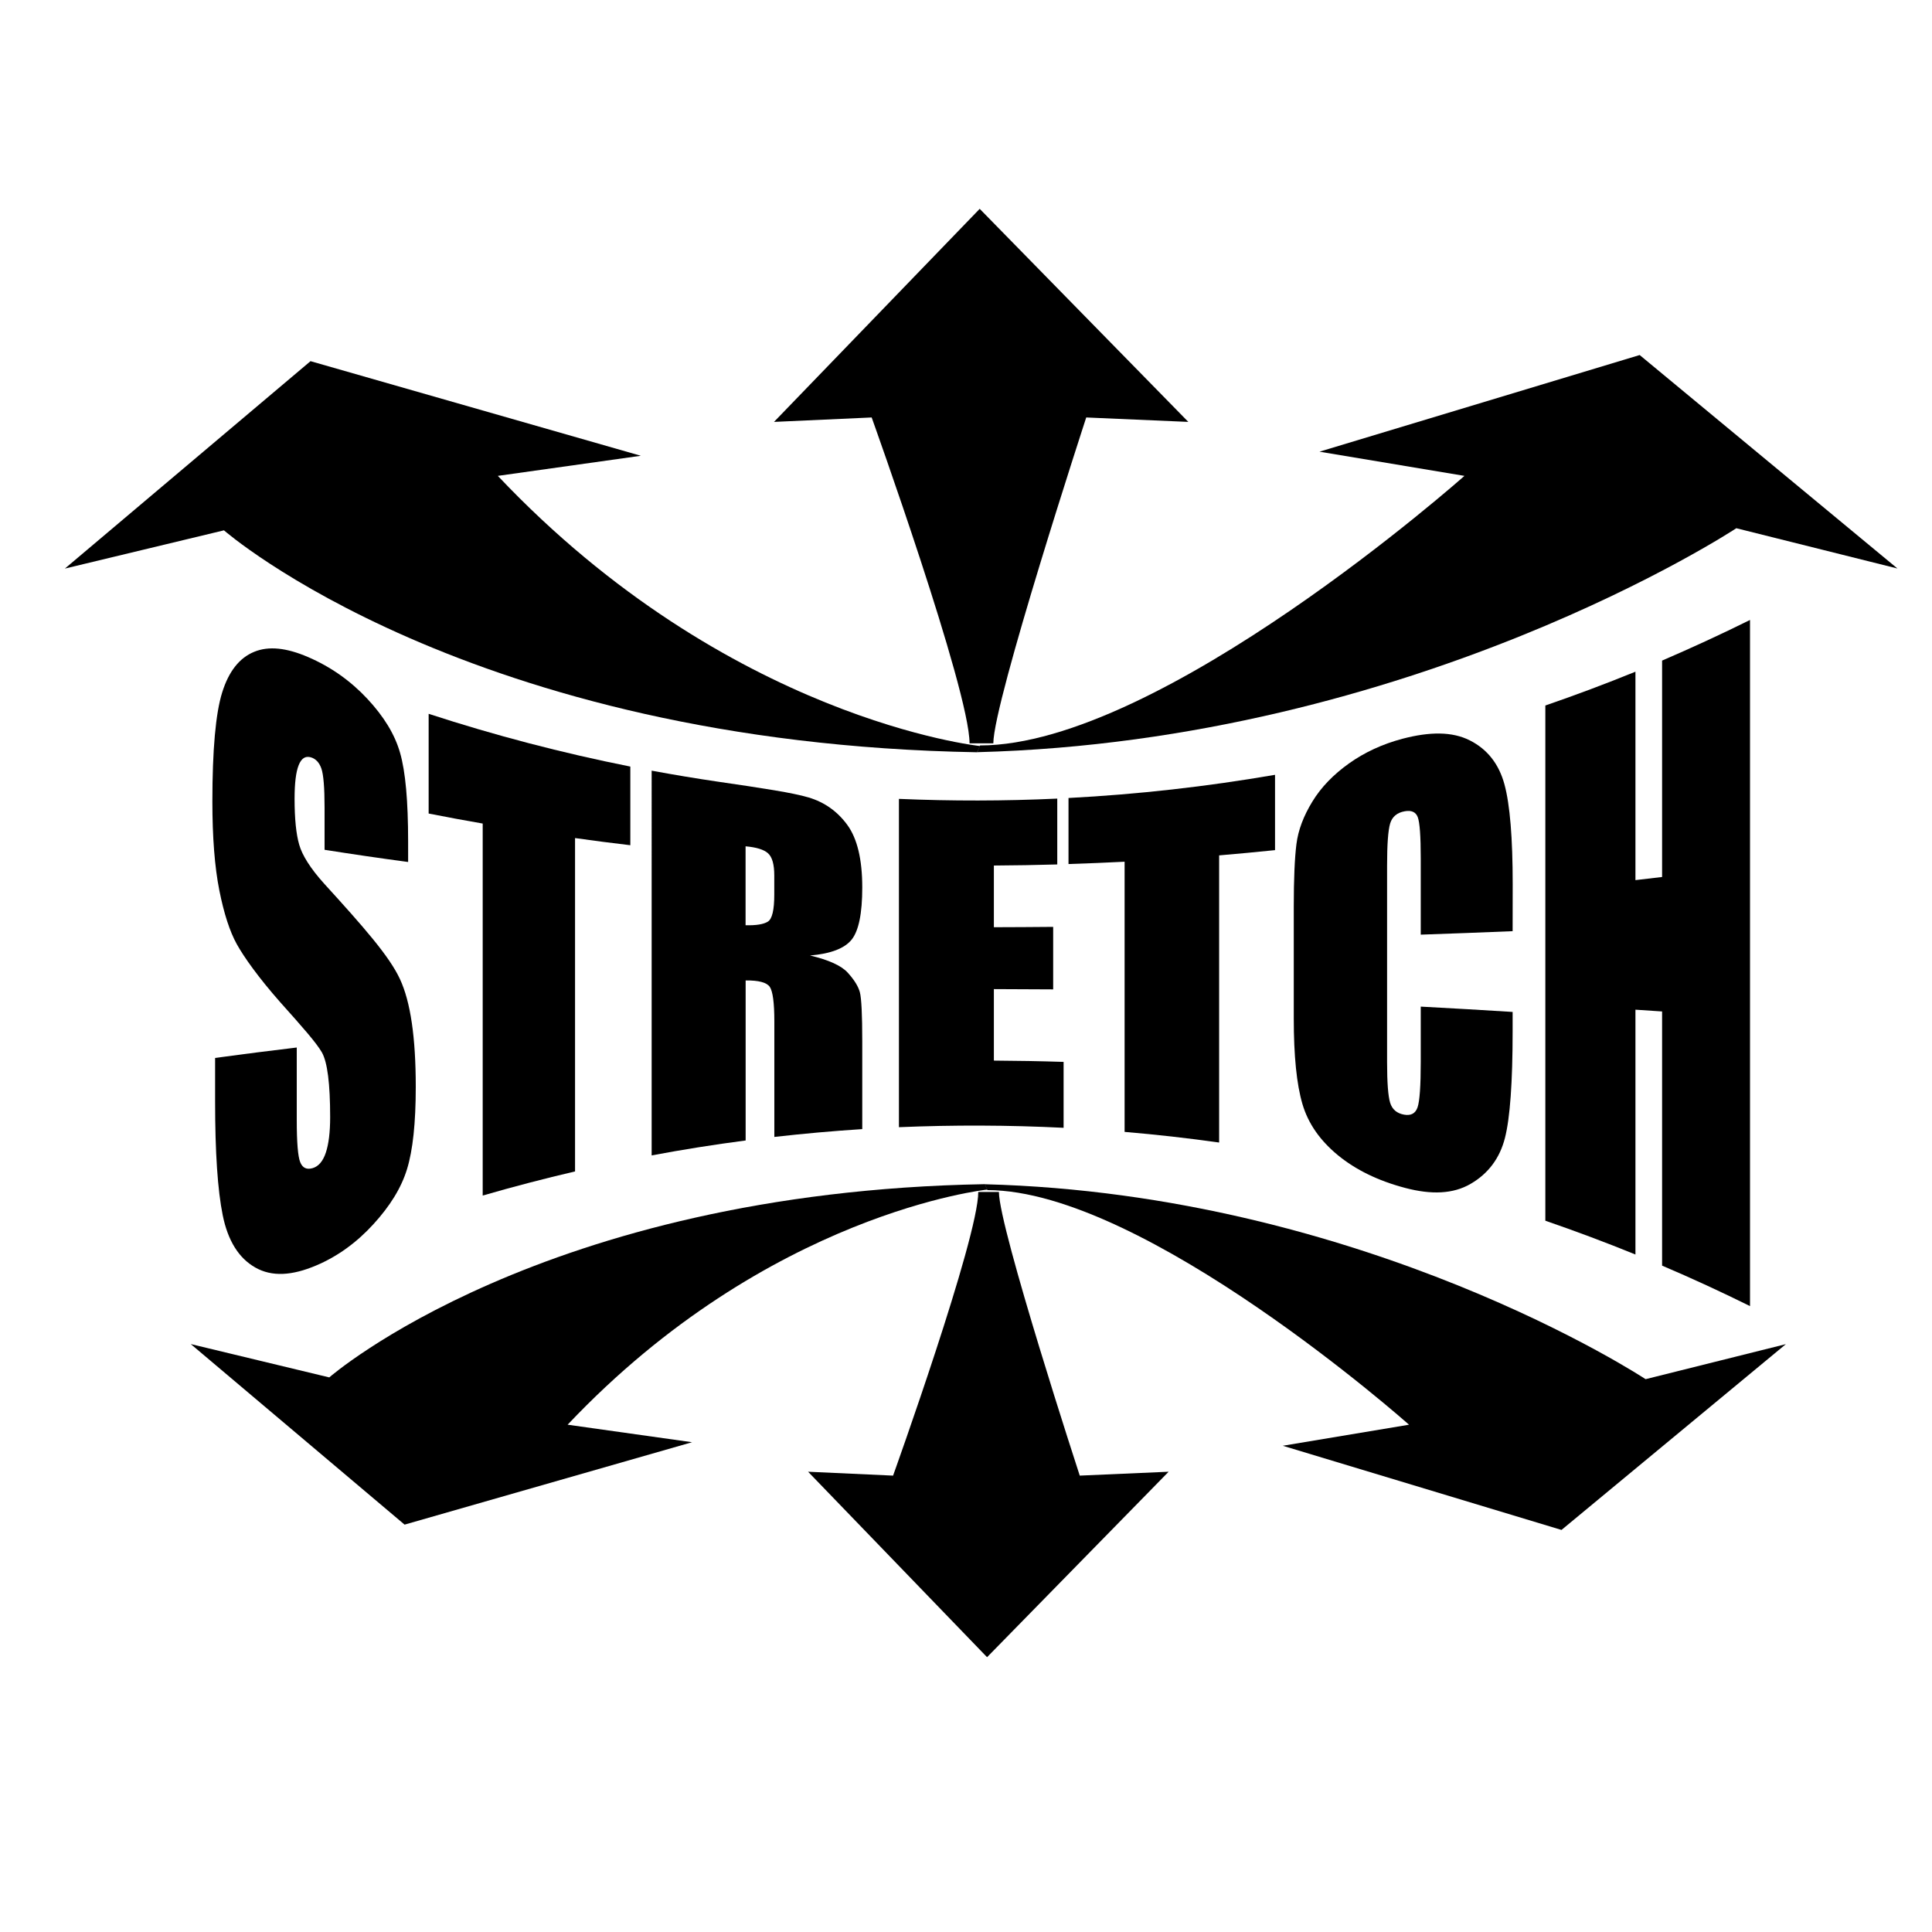 <?xml version="1.0" encoding="utf-8"?>
<!-- Generator: Adobe Illustrator 23.0.1, SVG Export Plug-In . SVG Version: 6.00 Build 0)  -->
<svg version="1.1" id="Calque_1" xmlns="http://www.w3.org/2000/svg" xmlns:xlink="http://www.w3.org/1999/xlink" x="0px" y="0px"
	 viewBox="0 0 283.46 283.46" style="enable-background:new 0 0 283.46 283.46;" xml:space="preserve">
<g>
	<g>
		<path d="M145.74,109.06c0-6.08,13.63-47.81,13.63-47.81l14.98,0.65l-30.61-31.26L113.56,61.9l14.33-0.65
			c0,0,14.36,39.99,14.36,47.81"/>
		<path d="M143.79,109.37c26.54,0,71.07-39.55,71.07-39.55l-21.27-3.55l46.98-14.18l37.82,31.32l-23.64-5.91
			c0,0-47.21,31.19-111.39,32.86L143.79,109.37z"/>
		<path d="M143.79,109.46c0,0-36.89-3.84-70.75-39.64l20.98-2.95L45.56,52.99L9.52,83.42l23.34-5.61c0,0,35.71,31.26,110.5,32.56
			L143.79,109.46z"/>
	</g>
	<g>
		<path d="M146.56,174.88c0,5.29,11.86,41.62,11.86,41.62l13.04-0.57l-26.64,27.21l-26.26-27.21l12.47,0.57
			c0,0,12.5-34.81,12.5-41.62"/>
		<path d="M144.87,174.61c23.1,0,61.86,34.42,61.86,34.42l-18.52,3.09l40.89,12.35l32.92-27.26l-20.58,5.14
			c0,0-41.1-27.15-96.96-28.6L144.87,174.61z"/>
		<path d="M144.87,174.53c0,0-32.12,3.34-61.59,34.5l18.26,2.57l-42.18,12.09L27.99,197.2l20.32,4.89c0,0,31.09-27.21,96.19-28.35
			L144.87,174.53z"/>
	</g>
	<g>
		<path d="M59.88,126.47c-4.12-0.55-8.21-1.15-12.26-1.79c0-2.08,0-4.16,0-6.24c0-2.91-0.16-4.8-0.47-5.69
			c-0.31-0.88-0.83-1.43-1.55-1.64c-0.79-0.23-1.38,0.15-1.78,1.16c-0.4,1-0.6,2.65-0.6,4.93c0,2.93,0.23,5.19,0.68,6.73
			c0.43,1.54,1.66,3.51,3.69,5.75c5.83,6.4,9.56,10.65,11.1,13.99c1.54,3.32,2.31,8.52,2.31,15.8c0,5.3-0.43,9.29-1.28,12.06
			c-0.85,2.77-2.5,5.42-4.93,8.08c-2.43,2.66-5.24,4.73-8.43,6.07c-3.5,1.48-6.46,1.68-8.9,0.29c-2.44-1.38-4.03-3.96-4.78-7.66
			c-0.75-3.69-1.12-9.28-1.12-16.65c0-2.15,0-4.29,0-6.44c3.95-0.54,7.95-1.05,11.98-1.53c0,3.55,0,7.1,0,10.65
			c0,3.28,0.17,5.35,0.51,6.18c0.34,0.84,0.94,1.12,1.81,0.87c0.87-0.25,1.52-1.01,1.94-2.26c0.42-1.25,0.64-2.99,0.64-5.22
			c0-4.91-0.4-8.06-1.21-9.5c-0.83-1.44-2.87-3.74-6.1-7.35c-3.23-3.66-5.34-6.65-6.38-8.52c-1.04-1.87-1.89-4.5-2.57-7.91
			c-0.68-3.41-1.02-7.79-1.02-13.03c0-7.56,0.48-12.95,1.44-16.01c0.96-3.08,2.52-5.06,4.68-5.95c2.16-0.9,4.79-0.58,7.89,0.75
			c3.39,1.45,6.3,3.54,8.72,6.13c2.42,2.6,4.03,5.2,4.81,7.94c0.79,2.74,1.18,7.06,1.18,13.02
			C59.88,124.49,59.88,125.48,59.88,126.47z"/>
		<path d="M92.48,112.47c0,3.85,0,7.69,0,11.54c-2.71-0.32-5.42-0.67-8.11-1.05c0,16.3,0,32.61,0,48.91
			c-4.54,1.06-9.06,2.24-13.55,3.54c0-18.19,0-36.39,0-54.58c-2.65-0.46-5.3-0.95-7.93-1.47c0-4.88,0-9.76,0-14.63
			C72.61,107.9,82.49,110.48,92.48,112.47z"/>
		<path d="M95.61,113.07c3.24,0.6,6.49,1.14,9.75,1.62c6.52,0.95,10.95,1.62,13.27,2.31c2.32,0.69,4.21,2.02,5.68,4.02
			c1.46,2,2.2,5.05,2.2,9.2c0,3.79-0.52,6.33-1.55,7.63c-1.04,1.3-3.07,2.08-6.11,2.34c2.75,0.65,4.6,1.49,5.54,2.53
			c0.95,1.05,1.54,2,1.77,2.87c0.23,0.87,0.35,3.27,0.35,7.21c0,4.29,0,8.57,0,12.86c-4.31,0.28-8.61,0.66-12.9,1.15
			c0-5.65,0-11.31,0-16.96c0-2.73-0.23-4.42-0.67-5.06c-0.45-0.65-1.63-0.96-3.54-0.94c0,7.83,0,15.65,0,23.48
			c-4.61,0.6-9.21,1.33-13.79,2.19C95.61,150.7,95.61,131.89,95.61,113.07z M109.39,124.17c0,3.86,0,7.72,0,11.58
			c1.56,0.04,2.65-0.14,3.27-0.53c0.63-0.39,0.94-1.71,0.94-3.96c0-0.94,0-1.87,0-2.81c0-1.62-0.3-2.7-0.91-3.25
			C112.09,124.65,110.99,124.31,109.39,124.17z"/>
		<path d="M131.89,117.21c7.74,0.33,15.49,0.32,23.23-0.04c0,3.22,0,6.44,0,9.66c-3.1,0.09-6.2,0.14-9.3,0.16c0,3.02,0,6.03,0,9.05
			c2.9-0.01,5.8-0.02,8.7-0.05c0,3.06,0,6.11,0,9.17c-2.9-0.02-5.8-0.03-8.7-0.04c0,3.5,0,6.99,0,10.49
			c3.41,0.02,6.82,0.08,10.23,0.19c0,3.22,0,6.45,0,9.67c-8.05-0.4-16.11-0.43-24.16-0.09
			C131.89,149.32,131.89,133.27,131.89,117.21z"/>
		<path d="M187.07,113.68c0,3.68,0,7.37,0,11.05c-2.73,0.28-5.46,0.54-8.2,0.77c0,14.04,0,28.09,0,42.13
			c-4.61-0.65-9.24-1.17-13.87-1.56c0-13.21,0-26.42,0-39.64c-2.74,0.14-5.48,0.25-8.23,0.34c0-3.23,0-6.46,0-9.69
			C166.92,116.55,177.04,115.41,187.07,113.68z"/>
		<path d="M221.93,136.62c-4.46,0.19-8.96,0.35-13.48,0.51c0-3.74,0-7.48,0-11.21c0-3.26-0.15-5.27-0.44-6.03
			c-0.29-0.76-0.93-1.04-1.92-0.86c-1.12,0.2-1.83,0.8-2.13,1.79c-0.3,1-0.45,3.06-0.45,6.2c0,9.6,0,19.21,0,28.81
			c0,3.01,0.15,5,0.45,5.97c0.3,0.97,0.98,1.55,2.04,1.74c1.01,0.18,1.67-0.17,1.98-1.07c0.31-0.9,0.47-3.13,0.47-6.67
			c0-2.7,0-5.41,0-8.11c4.52,0.24,9.02,0.5,13.48,0.78c0,0.94,0,1.88,0,2.82c0,7.5-0.38,12.76-1.13,15.68
			c-0.75,2.94-2.42,5.2-5.01,6.71c-2.59,1.52-5.8,1.62-9.63,0.61c-3.98-1.05-7.28-2.67-9.89-4.82c-2.6-2.15-4.33-4.61-5.18-7.49
			c-0.85-2.89-1.27-7.05-1.27-12.55c0-5.47,0-10.95,0-16.42c0-4.05,0.13-7.1,0.39-9.16c0.26-2.06,1.04-4.12,2.33-6.23
			c1.29-2.12,3.09-3.97,5.37-5.6c2.29-1.63,4.91-2.85,7.86-3.63c4.01-1.05,7.29-1.07,9.88,0.24c2.58,1.3,4.27,3.47,5.08,6.45
			c0.81,2.97,1.21,7.89,1.21,14.65C221.93,132.04,221.93,134.33,221.93,136.62z"/>
		<path d="M256.76,90.96c0,33.56,0,67.11,0,100.67c-4.26-2.11-8.56-4.09-12.9-5.94c0-12.43,0-24.86,0-37.29
			c-1.3-0.09-2.6-0.18-3.91-0.26c0,11.97,0,23.94,0,35.92c-4.37-1.78-8.78-3.43-13.22-4.96c0-25.2,0-50.39,0-75.59
			c4.44-1.53,8.85-3.18,13.22-4.96c0,10.19,0,20.39,0,30.58c1.31-0.15,2.61-0.31,3.91-0.46c0-10.58,0-21.17,0-31.75
			C248.2,95.05,252.5,93.07,256.76,90.96z"/>
	</g>
</g>
</svg>
